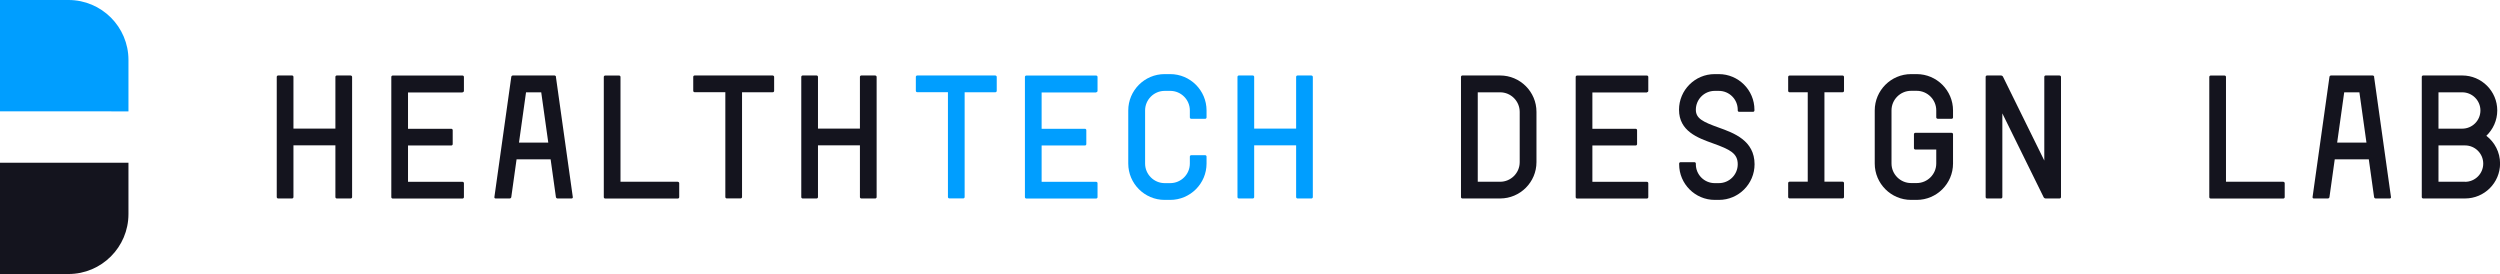 <?xml version="1.0" encoding="UTF-8"?><svg id="_レイヤー_2" xmlns="http://www.w3.org/2000/svg" viewBox="0 0 383.2 42"><defs><style>.cls-1{fill:#14141e;}.cls-1,.cls-2{stroke-width:0px;}.cls-2{fill:#009eff;}</style></defs><g id="_デザイン"><path class="cls-1" d="M19.69,32.81c0,5.07-4.12,9.19-9.19,9.19H0v-17.06h19.69v7.88Z"/><path class="cls-2" d="M0,17.06V0h10.5c5.07,0,9.19,4.12,9.19,9.19v7.88H0Z"/><path class="cls-1" d="M134.16,11.57h-2.14c-.12,0-.21.1-.21.21v7.93h-6.43v-7.93c0-.12-.1-.21-.21-.21h-2.14c-.12,0-.21.1-.21.21v18.43c0,.12.1.21.21.21h2.14c.12,0,.21-.1.21-.21v-7.93h6.43v7.93c0,.12.1.21.21.21h2.14c.12,0,.21-.1.21-.21V11.79c0-.12-.1-.21-.21-.21Z"/><path class="cls-1" d="M53.76,11.57h-2.14c-.12,0-.21.1-.21.21v7.93h-6.43v-7.93c0-.12-.1-.21-.21-.21h-2.14c-.12,0-.21.1-.21.21v18.43c0,.12.1.21.21.21h2.14c.12,0,.21-.1.21-.21v-7.93h6.43v7.93c0,.12.1.21.21.21h2.14c.12,0,.21-.1.21-.21V11.79c0-.12-.1-.21-.21-.21Z"/><path class="cls-2" d="M201.02,11.57h-2.14c-.12,0-.21.1-.21.21v7.93h-6.43v-7.93c0-.12-.1-.21-.21-.21h-2.14c-.12,0-.21.1-.21.21v18.43c0,.12.1.21.21.21h2.14c.12,0,.21-.1.21-.21v-7.93h6.43v7.93c0,.12.1.21.21.21h2.14c.12,0,.21-.1.21-.21V11.79c0-.12-.1-.21-.21-.21Z"/><path class="cls-1" d="M118.47,11.57h-12c-.12,0-.21.1-.21.21v2.14c0,.12.1.21.21.21h4.71v16.07c0,.12.1.21.21.21h2.14c.12,0,.21-.1.21-.21V14.14h4.71c.12,0,.21-.1.21-.21v-2.14c0-.12-.1-.21-.21-.21Z"/><path class="cls-2" d="M152.59,11.57h-12c-.12,0-.21.1-.21.21v2.14c0,.12.1.21.21.21h4.71v16.07c0,.12.1.21.21.21h2.14c.12,0,.21-.1.21-.21V14.14h4.71c.12,0,.21-.1.21-.21v-2.14c0-.12-.1-.21-.21-.21Z"/><path class="cls-2" d="M168.02,14.14c.12,0,.21-.1.21-.21v-2.14c0-.12-.1-.21-.21-.21h-10.71c-.12,0-.21.1-.21.21v18.43c0,.12.1.21.21.21h10.71c.12,0,.21-.1.21-.21v-2.14c0-.12-.1-.21-.21-.21h-8.36v-5.57h6.64c.12,0,.21-.1.21-.21v-2.14c0-.12-.1-.21-.21-.21h-6.64v-5.57h8.36Z"/><path class="cls-1" d="M70.9,14.14c.12,0,.21-.1.21-.21v-2.14c0-.12-.1-.21-.21-.21h-10.71c-.12,0-.21.1-.21.21v18.43c0,.12.1.21.21.21h10.71c.12,0,.21-.1.21-.21v-2.14c0-.12-.1-.21-.21-.21h-8.36v-5.57h6.64c.12,0,.21-.1.21-.21v-2.14c0-.12-.1-.21-.21-.21h-6.64v-5.57h8.36Z"/><path class="cls-1" d="M103.9,27.86h-8.79V11.79c0-.12-.1-.21-.21-.21h-2.14c-.12,0-.21.1-.21.21v18.43c0,.12.1.21.21.21h11.14c.12,0,.21-.1.21-.21v-2.14c0-.12-.1-.21-.21-.21Z"/><path class="cls-1" d="M85.23,11.78c-.02-.12-.13-.21-.24-.21h-6.38c-.12,0-.23.1-.24.21l-2.59,18.43c-.02.12.07.21.18.21h2.17c.12,0,.23-.1.24-.21l.81-5.79h5.22l.81,5.79c.02.12.13.21.24.21h2.17c.12,0,.2-.1.18-.21l-2.59-18.43ZM79.55,21.86l1.08-7.71h2.33l1.08,7.71h-4.5Z"/><path class="cls-2" d="M182.59,18.21h2.14c.12,0,.21-.1.21-.21v-1.07c0-3.07-2.5-5.57-5.57-5.57h-.86c-3.07,0-5.57,2.5-5.57,5.57v8.14c0,3.07,2.5,5.57,5.57,5.57h.86c3.07,0,5.57-2.5,5.57-5.57v-1.07c0-.12-.1-.21-.21-.21h-2.14c-.12,0-.21.1-.21.21v1.07c0,1.65-1.35,3-3,3h-.86c-1.65,0-3-1.35-3-3v-8.14c0-1.65,1.35-3,3-3h.86c1.65,0,3,1.35,3,3v1.07c0,.12.1.21.21.21Z"/><path class="cls-1" d="M252.44,14.14c.12,0,.21-.1.21-.21v-2.14c0-.12-.1-.21-.21-.21h-10.71c-.12,0-.21.1-.21.21v18.43c0,.12.1.21.21.21h10.71c.12,0,.21-.1.21-.21v-2.14c0-.12-.1-.21-.21-.21h-8.36v-5.57h6.64c.12,0,.21-.1.21-.21v-2.14c0-.12-.1-.21-.21-.21h-6.64v-5.57h8.36Z"/><path class="cls-1" d="M229.94,11.57h-5.79c-.12,0-.21.1-.21.21v18.43c0,.12.1.21.21.21h5.79c3.07,0,5.57-2.5,5.57-5.57v-7.71c0-3.07-2.5-5.57-5.57-5.57ZM232.94,24.86c0,1.65-1.35,3-3,3h-3.43s0-13.71,0-13.71h3.43c1.65,0,3,1.35,3,3v7.71Z"/><path class="cls-1" d="M297.01,18.21h2.14c.12,0,.21-.1.21-.21v-1.07c0-3.07-2.5-5.57-5.57-5.57h-.86c-3.07,0-5.57,2.5-5.57,5.57v8.14c0,3.07,2.5,5.57,5.57,5.57h.86c3.07,0,5.57-2.5,5.57-5.57v-4.5c0-.12-.1-.21-.21-.21h-5.57c-.12,0-.21.1-.21.21v2.14c0,.12.1.21.21.21h3.21v2.14c0,1.65-1.35,3-3,3h-.86c-1.65,0-3-1.35-3-3v-8.14c0-1.65,1.35-3,3-3h.86c1.65,0,3,1.35,3,3v1.07c0,.12.1.21.21.21Z"/><path class="cls-1" d="M282.44,14.14c.12,0,.21-.1.21-.21v-2.14c0-.12-.1-.21-.21-.21h-8.14c-.12,0-.21.1-.21.21v2.14c0,.12.1.21.21.21h2.79v13.71h-2.79c-.12,0-.21.1-.21.21v2.14c0,.12.1.21.21.21h8.14c.12,0,.21-.1.21-.21v-2.14c0-.12-.1-.21-.21-.21h-2.79v-13.71h2.79Z"/><path class="cls-1" d="M268.94,25.18c0-3.65-3.19-4.8-5.51-5.63-2.42-.87-3.49-1.39-3.49-2.73h0c0-1.6,1.3-2.89,2.89-2.89h.64c1.6,0,2.89,1.3,2.89,2.89v.11c0,.12.1.21.21.21h2.14c.12,0,.21-.1.21-.21v-.11c0-3.01-2.45-5.46-5.46-5.46h-.64c-3.01,0-5.46,2.45-5.46,5.46h0c0,3.29,2.88,4.32,5.19,5.15,2.65.95,3.81,1.54,3.81,3.21h0c0,1.6-1.3,2.89-2.89,2.89h-.64c-1.6,0-2.89-1.3-2.89-2.89v-.11c0-.12-.1-.21-.21-.21h-2.14c-.12,0-.21.1-.21.21v.11c0,3.01,2.45,5.46,5.46,5.46h.64c3.01,0,5.46-2.45,5.46-5.46h0Z"/><path class="cls-1" d="M315.7,11.57h-2.14c-.12,0-.21.1-.21.21v12.83l-6.33-12.85c-.05-.11-.19-.19-.31-.19h-2.14c-.12,0-.21.1-.21.21v18.43c0,.12.1.21.21.21h2.14c.12,0,.21-.1.21-.21v-12.83l6.33,12.85c.05.11.19.19.31.19h2.14c.12,0,.21-.1.21-.21V11.79c0-.12-.1-.21-.21-.21Z"/><path class="cls-1" d="M349.99,27.86h-8.79V11.79c0-.12-.1-.21-.21-.21h-2.14c-.12,0-.21.1-.21.21v18.43c0,.12.1.21.21.21h11.14c.12,0,.21-.1.21-.21v-2.14c0-.12-.1-.21-.21-.21Z"/><path class="cls-1" d="M363.92,11.78c-.02-.12-.13-.21-.24-.21h-6.38c-.12,0-.23.1-.24.21l-2.59,18.43c-.02.12.07.21.18.21h2.17c.12,0,.23-.1.24-.21l.81-5.79h5.22l.81,5.79c.02.12.13.21.24.21h2.17c.12,0,.2-.1.18-.21l-2.59-18.43ZM358.24,21.86l1.08-7.71h2.33l1.08,7.71h-4.5Z"/><path class="cls-1" d="M381.1,20.82c1.03-.98,1.68-2.36,1.68-3.89,0-2.95-2.4-5.36-5.36-5.36h-6c-.12,0-.21.1-.21.21v18.43c0,.12.1.21.21.21h6.43c2.95,0,5.36-2.4,5.36-5.36,0-1.73-.83-3.27-2.11-4.25ZM380.2,16.93c0,1.54-1.25,2.79-2.79,2.79h-3.64v-5.57h3.64c1.54,0,2.79,1.25,2.79,2.79ZM377.84,27.86h-4.07v-5.57h4.07c1.54,0,2.79,1.25,2.79,2.79s-1.25,2.79-2.79,2.79Z"/></g></svg>